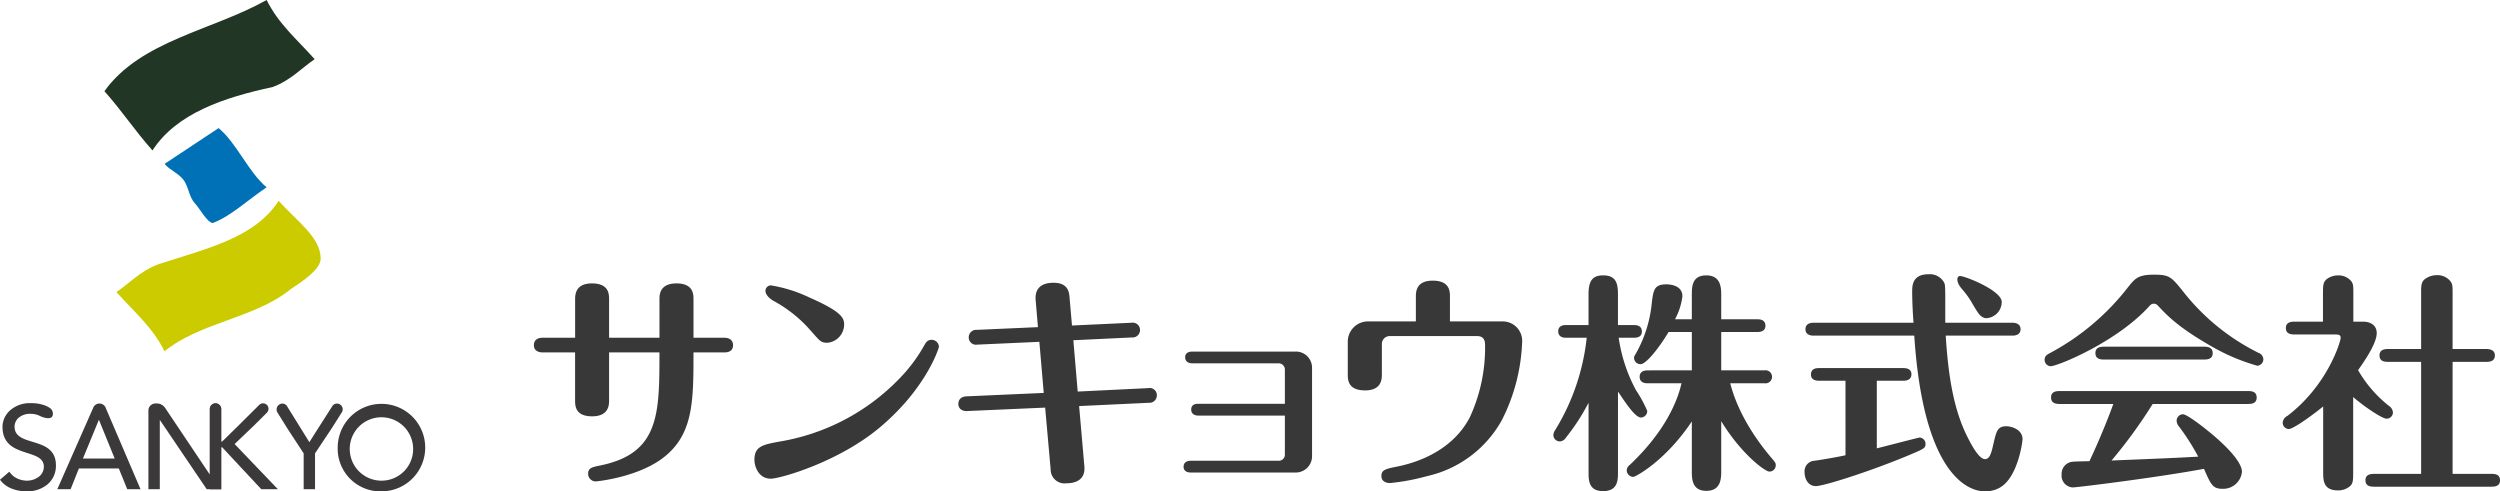 <svg xmlns="http://www.w3.org/2000/svg" width="382.849" height="75.245" viewBox="0 0 382.849 75.245">
  <g id="グループ_4517" data-name="グループ 4517" transform="translate(9673 -15083)">
    <g id="グループ_4504" data-name="グループ 4504" transform="translate(-9591.24 15124.997)">
      <path id="パス_10" data-name="パス 10" d="M19.23,9.2V3.273c0-.592,0-2.393,2.61-2.393s2.6,1.729,2.6,2.393V9.2h4.72c.739,0,1.337.351,1.337,1.121,0,.247,0,1.128-1.337,1.128h-4.72c0,7.652,0,12.89-5.076,16.452-3.943,2.739-9.753,3.305-9.923,3.305a1.169,1.169,0,0,1-1.136-1.163c0-.912.571-1.019,1.945-1.3,8.978-1.873,8.978-7.892,8.978-17.3H11.515v7.321c0,.676,0,2.471-2.607,2.471s-2.6-1.661-2.6-2.471V11.45H1.371C.663,11.45,0,11.169,0,10.359,0,9.266.983,9.2,1.371,9.2H6.313V3.353c0-.672,0-2.473,2.565-2.473,2.637,0,2.637,1.662,2.637,2.473V9.2Z" transform="translate(0.001 0.523)" fill="#383839"/>
      <path id="パス_11" data-name="パス 11" d="M24.943,25a32.981,32.981,0,0,0,18.381-9.608,24.442,24.442,0,0,0,3.84-5.11c.249-.458.5-.876,1.129-.876a1.128,1.128,0,0,1,1.133,1.051c0,.211-1.911,6.3-8.889,12.226-6.4,5.453-15.484,7.991-16.859,7.991-1.868,0-2.508-1.866-2.508-2.884,0-2.083,1.3-2.326,3.773-2.79M29.379,7.543a20.58,20.58,0,0,0-5.389-4.16c-1.9-1.225-.979-2.351-.294-2.312A21.7,21.7,0,0,1,29.668,2.96c5.137,2.249,5.24,3.24,5.24,4.154a2.82,2.82,0,0,1-2.533,2.741c-1.163,0-1.163-.3-3-2.312" transform="translate(12.603 0.637)" fill="#383839"/>
      <path id="パス_12" data-name="パス 12" d="M60.046,28.955c.22,2.568-2.283,2.568-2.707,2.568a2.131,2.131,0,0,1-2.46-2.139l-.842-9.446-11.944.525c-.78.043-1.346-.378-1.346-1.083,0-.747.5-1.131,1.24-1.168l11.835-.523L53.15,9.863l-9.516.429a1.115,1.115,0,0,1-1.3-1.126A1.147,1.147,0,0,1,43.569,8.03l9.364-.416-.354-4.191C52.45,1.662,53.5.818,55.3.818c2.074,0,2.39,1.2,2.466,2.147l.381,4.4,9.1-.423A1.12,1.12,0,0,1,68.567,8.03a1.134,1.134,0,0,1-1.224,1.163l-8.986.426.667,7.86,10.789-.525a1.1,1.1,0,0,1,1.332,1.09A1.141,1.141,0,0,1,69.908,19.2l-10.668.5Z" transform="translate(24.256 0.487)" fill="#383839"/>
      <path id="パス_13" data-name="パス 13" d="M64.627,17.226c-.6,0-1.093-.279-1.093-.917,0-.884.8-.884,1.093-.884H77.879V10.169a.958.958,0,0,0-.989-.948H63.7c-.59,0-1.09-.278-1.09-.914s.466-.882,1.09-.882H79.423a2.473,2.473,0,0,1,2.619,2.5V23.437a2.5,2.5,0,0,1-2.619,2.506H63.461c-.593,0-1.093-.246-1.093-.889s.5-.914,1.093-.914H76.89a.926.926,0,0,0,.989-.949V17.226Z" transform="translate(37.126 4.42)" fill="#383839"/>
      <path id="パス_14" data-name="パス 14" d="M101.809,6.857a2.98,2.98,0,0,1,3.023,3.2,28.656,28.656,0,0,1-3.1,11.907,17.444,17.444,0,0,1-11.475,8.59,33.323,33.323,0,0,1-5.639,1.058c-.57,0-1.338-.212-1.338-1.094,0-.946.7-1.083,2.468-1.441,4.649-.951,8.938-3.38,11.089-7.571a25.419,25.419,0,0,0,2.32-10.955c0-.459,0-1.447-1.227-1.447H84.579a1.2,1.2,0,0,0-1.228,1.2V14.95c0,.676,0,2.473-2.565,2.473-2.656,0-2.656-1.657-2.656-2.473V9.986A3.1,3.1,0,0,1,81.3,6.857h7.258V3.086c0-.7,0-2.471,2.572-2.471,2.645,0,2.645,1.664,2.645,2.471V6.857Z" transform="translate(46.508 0.366)" fill="#383839"/>
      <path id="パス_15" data-name="パス 15" d="M107.868,9.66a23.986,23.986,0,0,0,2.669,8.062,19.306,19.306,0,0,1,1.7,3.13.989.989,0,0,1-.948,1.026c-.889,0-2.294-2.15-3.53-3.977V30.259c0,1.163,0,2.889-2.284,2.889-2.221,0-2.221-1.7-2.221-2.889V19.617A32.475,32.475,0,0,1,99.8,24.939a1.193,1.193,0,0,1-.952.6.989.989,0,0,1-.984-.992,1.505,1.505,0,0,1,.276-.745A33.881,33.881,0,0,0,102.971,9.66H99.8c-.383,0-1.19-.072-1.19-1,0-.836.767-.946,1.19-.946h3.449V3c0-2.185.705-2.892,2.257-2.892,2,0,2.248,1.308,2.248,2.892V7.718h2.465c.357,0,1.2.07,1.2.986,0,.884-.807.956-1.2.956Zm11.2,4.995V8.778h-3.561c-1.232,2.107-3.377,4.929-4.288,4.929a.983.983,0,0,1-1-.949c0-.249.073-.317.316-.74a19.433,19.433,0,0,0,2.4-7.686c.246-1.935.345-2.849,2.224-2.849.348,0,2.466.034,2.466,1.838a10.036,10.036,0,0,1-1.134,3.514h2.576V3.17c0-1.3,0-3.061,2.222-3.061,2.281,0,2.281,2.007,2.281,3.061V6.835h5.606c.348,0,1.166.072,1.166.994,0,.836-.788.949-1.166.949H123.57v5.877H130.2a1,1,0,1,1,0,1.977H124.95c1.447,5.7,5.419,10.387,6.443,11.578.459.565.526.641.526.964a.956.956,0,0,1-.979.979c-.7,0-4.406-2.819-7.37-7.718v7.617c0,1.083,0,3.055-2.281,3.055-2.222,0-2.222-1.9-2.222-3.055V22.473c-3.982,5.99-8.592,8.493-8.978,8.493a1.019,1.019,0,0,1-.989-.991,1.062,1.062,0,0,1,.467-.842c5.406-5.1,7.317-9.79,7.919-12.5H112.27c-.354,0-1.193-.072-1.193-.991,0-.882.81-.986,1.193-.986Z" transform="translate(58.258 0.065)" fill="#383839"/>
      <path id="パス_16" data-name="パス 16" d="M133.044,26.664c.589-.142,6.432-1.659,6.542-1.659a.968.968,0,0,1,.919.983c0,.643-.247.747-2.471,1.691-5.6,2.363-13.059,4.763-14.319,4.763s-1.736-1.2-1.736-2.147a1.61,1.61,0,0,1,1.552-1.736c2.144-.313,4.109-.7,4.716-.839V16.308H124.16c-.423,0-1.2-.107-1.2-.949,0-.922.81-.986,1.2-.986h12.993c.423,0,1.193.107,1.193.943,0,.885-.8.992-1.193.992h-4.109ZM153.851,7.43c.423,0,1.206.142,1.206.989,0,.871-.815.981-1.206.981H143.6c.391,6.416,1.27,11.382,3.275,15.423.742,1.487,1.843,3.49,2.744,3.49.748,0,.987-.981,1.334-2.564.4-1.657.569-2.471,1.91-2.471.64,0,2.5.391,2.5,2.008a16.173,16.173,0,0,1-1.12,4.368c-.846,1.927-2.048,3.593-4.652,3.593-3.026,0-9.476-3.347-10.811-23.847H123.308c-.423,0-1.192-.142-1.192-.981,0-.881.812-.989,1.192-.989h15.359c-.1-1.193-.206-3.309-.206-4.751,0-.889,0-2.678,2.5-2.678a2.494,2.494,0,0,1,2.391,1.268c.177.388.177.7.177,3.77V7.43Zm-4.207-.7c-.721-.236-.9-.44-1.886-2.095a13.08,13.08,0,0,0-1.7-2.4c-.951-1.113-.766-1.962-.273-1.962.8,0,6.386,2.232,6.386,3.959a2.488,2.488,0,0,1-2.525,2.5" transform="translate(72.61 0)" fill="#383839"/>
      <path id="パス_17" data-name="パス 17" d="M177.6,13.988A30.433,30.433,0,0,1,170.556,11c-5.075-2.892-6.8-4.732-8.273-6.311a.9.9,0,0,0-.533-.206.832.832,0,0,0-.6.278c-4.931,5.529-14.12,9.3-15.216,9.3a.975.975,0,0,1-.911-.992c0-.563.351-.777.881-1.056a37.311,37.311,0,0,0,11.929-10.1C158.864.646,159.316.041,161.75.041s2.677.317,4.649,2.785a33.62,33.62,0,0,0,11.385,9.19,1.065,1.065,0,0,1,.734.991.994.994,0,0,1-.92.981m-30.111,5.855c-.563,0-1.477,0-1.477-.991s.876-.989,1.477-.989H176.05c.56,0,1.447,0,1.447.989s-.887.991-1.447.991H161.572a75.39,75.39,0,0,1-6.3,8.659c4.286-.179,8.946-.346,13.271-.593a34.437,34.437,0,0,0-2.916-4.586,1.4,1.4,0,0,1-.388-.911.989.989,0,0,1,.988-.992c.585,0,3.1,1.945,3.945,2.65,2.181,1.76,5.071,4.508,5.071,6.161a2.888,2.888,0,0,1-2.964,2.605c-1.515,0-1.788-.635-2.851-3.06-7.4,1.366-19.473,2.848-20.118,2.848a1.807,1.807,0,0,1-1.685-1.964,1.864,1.864,0,0,1,1.8-1.98c.372-.035,2.1-.072,2.457-.072.635-1.338,2.219-4.8,3.664-8.764Zm21.8-8.775c.56,0,1.476,0,1.476.989s-.916.983-1.476.983H154.246c-.531,0-1.442,0-1.442-.983s.885-.989,1.442-.989Z" transform="translate(86.329 0.025)" fill="#383839"/>
      <path id="パス_18" data-name="パス 18" d="M180.179,7.207c1.109,0,2.1.523,2.1,1.756,0,1.693-2.147,4.644-2.852,5.673a19.059,19.059,0,0,0,4.7,5.451,1.334,1.334,0,0,1,.633,1.024.958.958,0,0,1-.987.951c-.641,0-3.275-1.729-5.1-3.309V30.164c0,1.413,0,1.9-.648,2.367a2.781,2.781,0,0,1-1.661.52c-2.286,0-2.286-1.551-2.286-2.887V20.2c-2.5,2.005-4.717,3.449-5.245,3.449a.959.959,0,0,1-.951-.987,1.269,1.269,0,0,1,.71-1.016c6.164-4.687,8.165-11.379,8.165-11.971,0-.4-.241-.5-.769-.5h-6.131c-.566,0-1.49,0-1.49-.986s.924-.983,1.49-.983h4.191V3.048c0-1.4,0-1.9.635-2.4A2.93,2.93,0,0,1,176.4.121,2.539,2.539,0,0,1,178.37,1c.329.459.329.678.329,2.045V7.207Zm8.9,23.308V13.368h-4.933c-.565,0-1.44,0-1.44-.991,0-.949.876-.983,1.44-.983h4.933V3.182c0-1.33-.051-2.036.633-2.53A3.081,3.081,0,0,1,191.5.089a2.52,2.52,0,0,1,2.08.951c.319.455.319.665.319,2.142v8.212h5.009c.493,0,1.466.034,1.466.983,0,.991-.935.991-1.466.991H193.9V30.515h5.81c.576,0,1.449,0,1.449.986s-.916.983-1.449.983H182.034c-.6,0-1.48,0-1.48-.983s.925-.986,1.48-.986Z" transform="translate(99.931 0.053)" fill="#383839"/>
      <rect id="長方形_4" data-name="長方形 4" width="301.088" height="33.247" transform="translate(0.001)" fill="none"/>
    </g>
    <g id="グループ_4505" data-name="グループ 4505" transform="translate(-9673 15083)">
      <path id="パス_1" data-name="パス 1" d="M99.463,82.937c.919,1.035,1.841,1.245,2.758,2.273s.919,2.672,1.841,3.7,1.844,2.879,2.759,3.09c2.76-1.006,5.518-3.65,8.28-5.477-2.762-2.274-4.6-6.794-7.358-9.066Q103.6,80.2,99.463,82.937" transform="translate(-74.265 -57.839)" fill="#0071b7"/>
      <path id="パス_2" data-name="パス 2" d="M87.974,0c-8.28,4.659-19.319,6.22-24.841,13.968,2.76,3.1,4.6,5.975,7.359,9.071,3.685-5.716,11.044-8.123,18.4-9.712,2.756-1,4.6-3.046,6.436-4.26C92.575,5.975,89.812,3.7,87.974,0" transform="translate(-47.14 -0.001)" fill="#213624"/>
      <path id="パス_3" data-name="パス 3" d="M95.235,121.4c-3.68,5.711-11.034,7.3-18.4,9.71-2.761,1.007-4.6,3.046-6.443,4.262,2.763,3.09,5.519,5.361,7.364,9.064,5.516-4.47,13.8-5.029,19.315-9.5,1.842-1.221,4.6-3.045,4.6-4.684,0-3.279-3.678-5.764-6.441-8.854" transform="translate(-52.563 -90.647)" fill="#cbcb00"/>
      <path id="パス_4" data-name="パス 4" d="M1.432,254.2a2.9,2.9,0,0,0,1.207,1.044,3.482,3.482,0,0,0,1.517.337,3.006,3.006,0,0,0,1.708-.54,1.924,1.924,0,0,0,.85-1.6c0-1.477-1.585-1.758-3.165-2.3S.381,249.813.381,247.307a3.433,3.433,0,0,1,1.021-2.36,4.526,4.526,0,0,1,3.335-1.234,5.958,5.958,0,0,1,2.013.3,3.62,3.62,0,0,1,.9.448,1.045,1.045,0,0,1,.407,1.166.642.642,0,0,1-.139.215c-.413.4-1.447.013-1.829-.181a3.043,3.043,0,0,0-1.354-.313,2.675,2.675,0,0,0-1.975.682,1.846,1.846,0,0,0-.53,1.281c0,1.622,1.583,1.952,3.17,2.449s3.165,1.171,3.165,3.484a3.7,3.7,0,0,1-1.306,2.919A4.838,4.838,0,0,1,4.1,257.217a6.14,6.14,0,0,1-2.345-.437A3.948,3.948,0,0,1,0,255.437l.716-.615Z" transform="translate(0 -181.972)" fill="#3b3939"/>
      <path id="パス_5" data-name="パス 5" d="M40.113,244.644a1.031,1.031,0,0,1,1.967,0l2.559,5.977,2.749,6.425H45.355l-.642-1.587-.648-1.587H37.949l-.633,1.587-.636,1.587H34.645l2.832-6.425Zm3.319,7.7-1.2-2.948-1.2-2.954H41L39.783,249.4l-1.217,2.948h4.866Z" transform="translate(-25.869 -182.127)" fill="#3b3939"/>
      <path id="パス_6" data-name="パス 6" d="M89.721,244.919a1.077,1.077,0,0,1,1.144-1,1.523,1.523,0,0,1,1.43.7l3.253,4.853,3.539,5.281h.037V244.744a.873.873,0,0,1,1.742,0v12.3H98.649l-3.574-5.28L91.5,246.48h-.036v10.561H89.721V244.919Z" transform="translate(-66.992 -182.127)" fill="#3b3939"/>
      <path id="パス_7" data-name="パス 7" d="M204.145,250.462a6.7,6.7,0,1,1,6.7,6.755,6.538,6.538,0,0,1-6.7-6.755m11.543,0a4.854,4.854,0,1,0-4.846,5.119,4.833,4.833,0,0,0,4.846-5.119" transform="translate(-152.428 -181.972)" fill="#3b3939"/>
      <path id="パス_8" data-name="パス 8" d="M133.963,253.431l-3.311-3.459,3.1-2.966,1.852-1.849a.835.835,0,0,0-1.168-1.193l-3.6,3.577,0-.005-2.1,2.059H128.6v-5a.872.872,0,0,0-1.744,0v12.3H128.6v-6.425h.146l2.993,3.212,3,3.212h2.539Z" transform="translate(-94.722 -181.973)" fill="#3b3939"/>
      <path id="パス_9" data-name="パス 9" d="M176.927,244.084a.843.843,0,0,0-1.2.251l-2.868,4.49,0,.016-.641,1-3.269-5.268-.146-.236a.833.833,0,0,0-1.2-.248.888.888,0,0,0-.258,1.23l1.472,2.37,2.53,3.873v5.479h1.741v-5.479l.988-1.492,1.635-2.453,1.47-2.326a.861.861,0,0,0-.258-1.21" transform="translate(-124.844 -182.13)" fill="#3b3939"/>
      <rect id="長方形_1" data-name="長方形 1" width="65.109" height="75.245" fill="none"/>
    </g>
  </g>
</svg>
